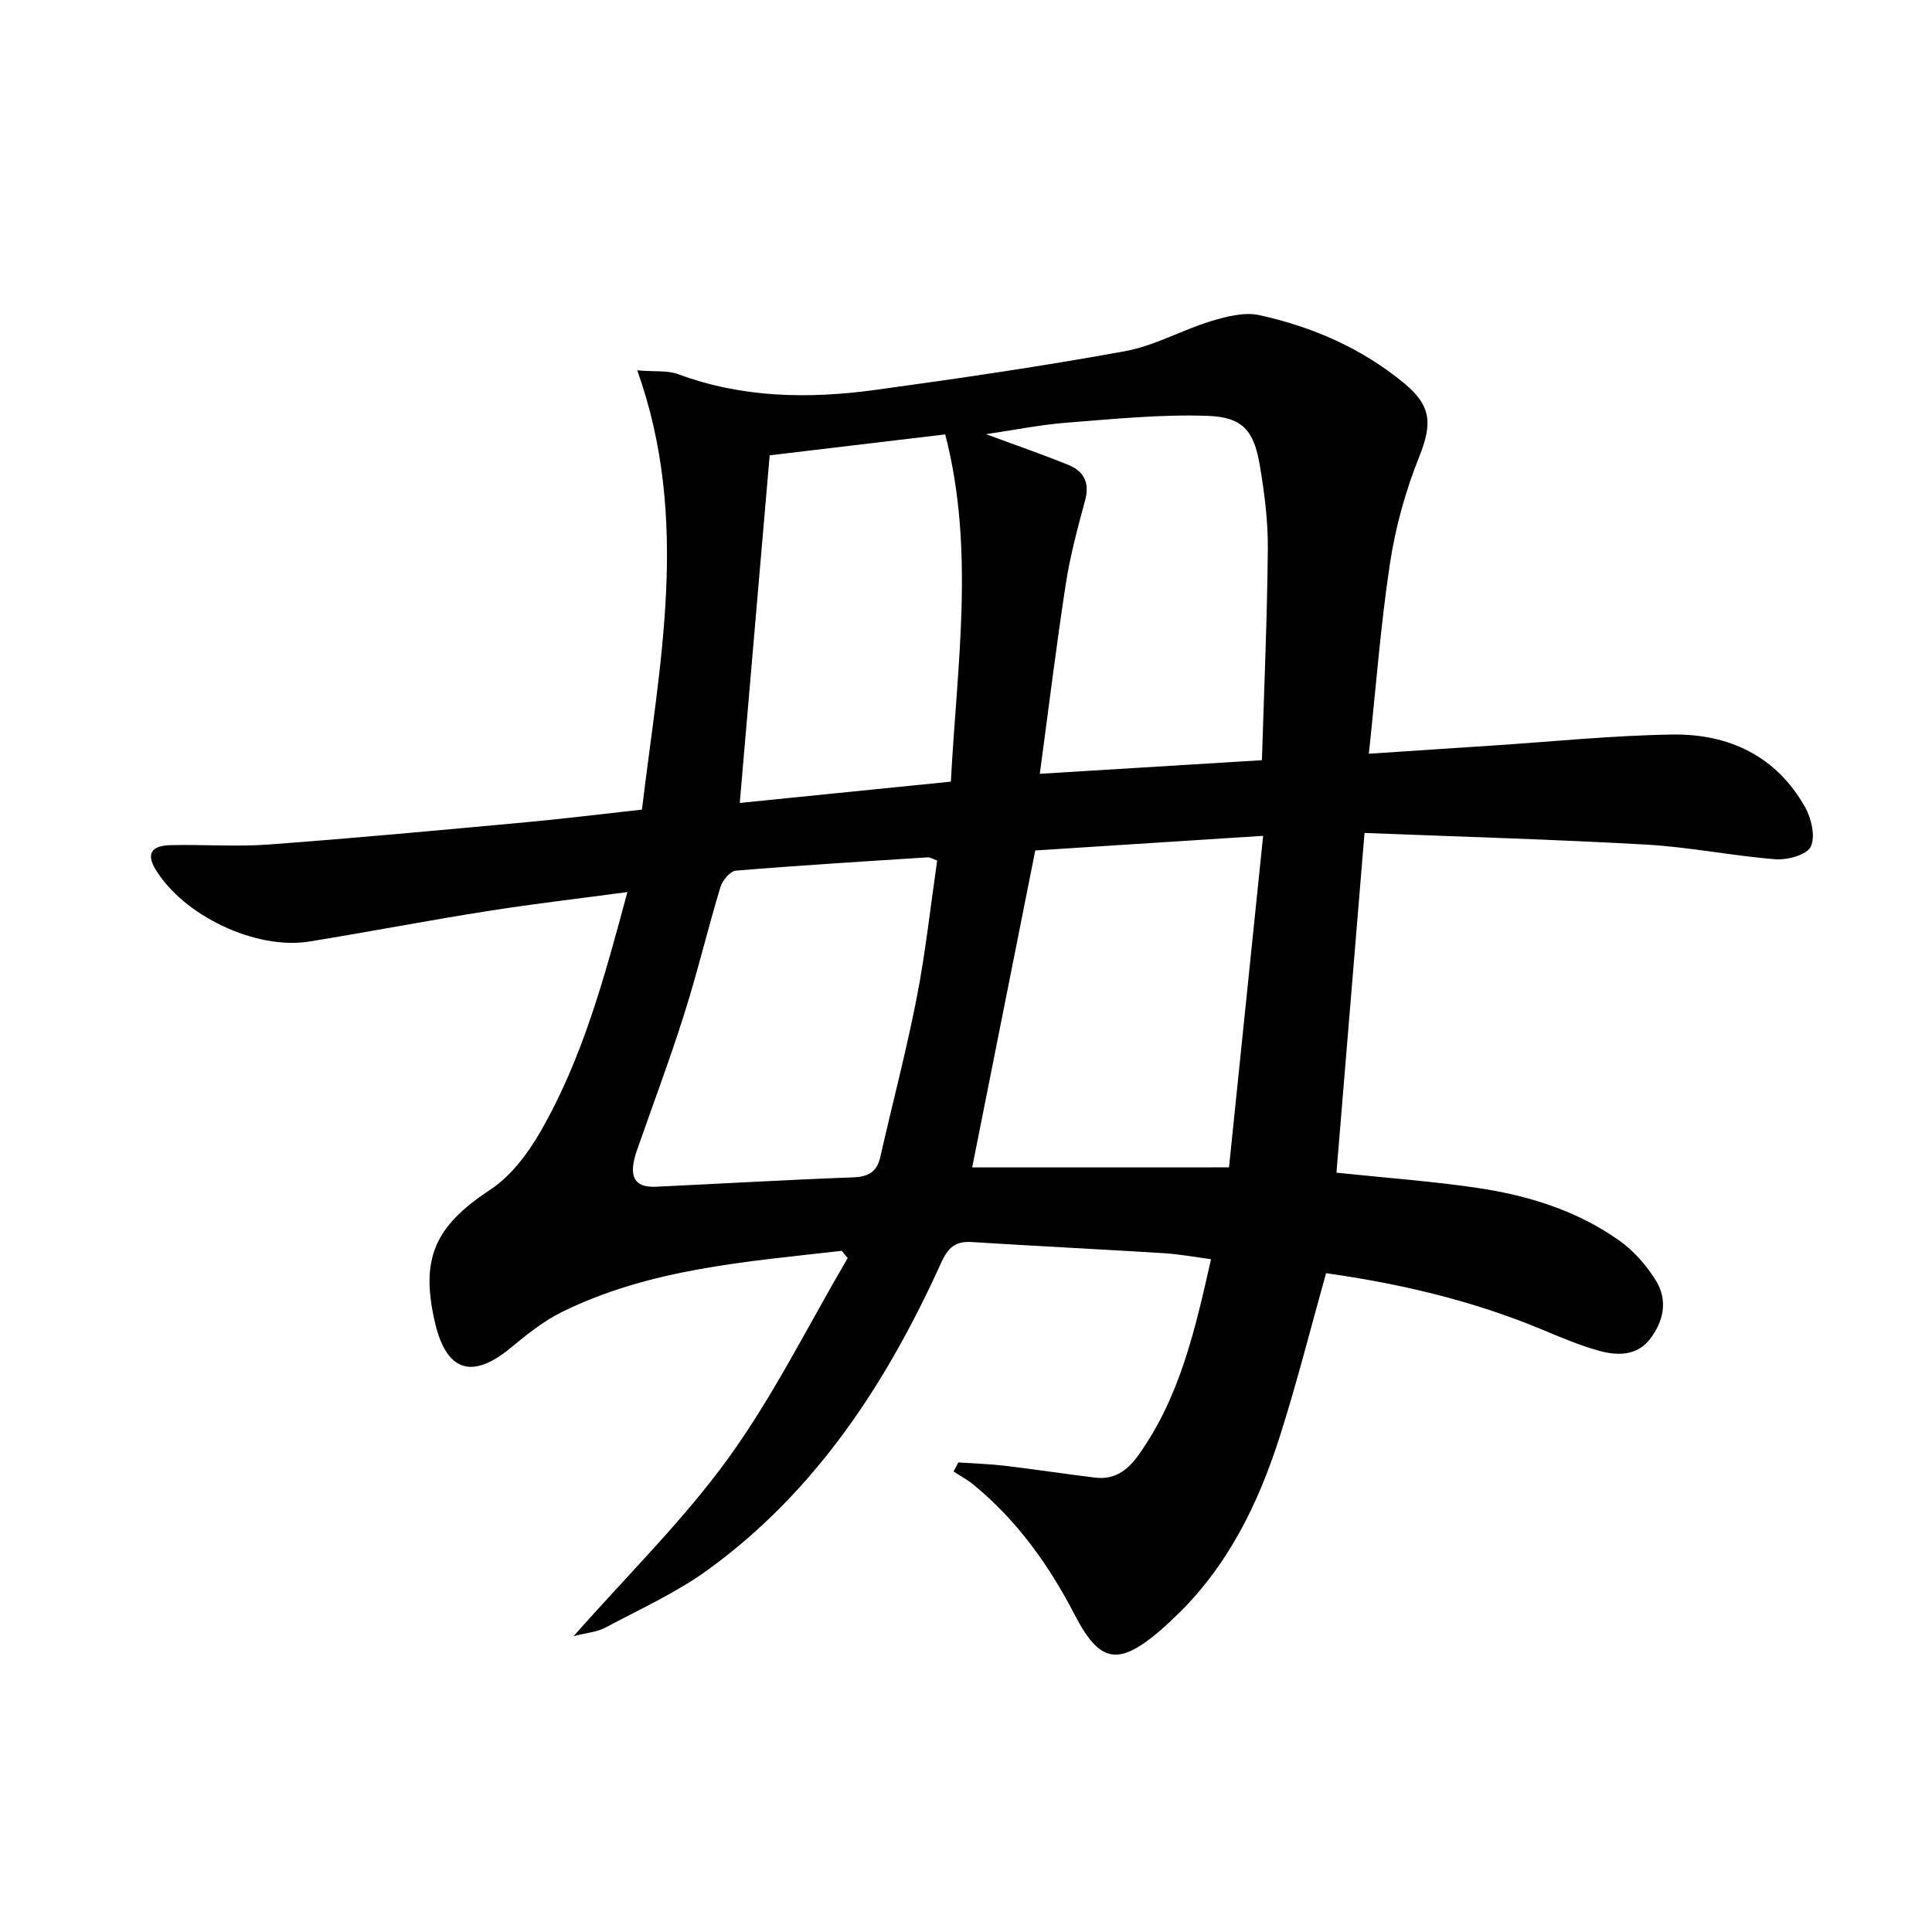 <svg enable-background="new 0 0 400 400" viewBox="0 0 400 400" xmlns="http://www.w3.org/2000/svg"><path d="m174.26 258.97c-19.75 2.26-39.7 3.68-57.97 12.69-3.81 1.88-7.25 4.67-10.56 7.4-7.96 6.58-13.28 4.91-15.64-5.11-3.18-13.5.02-20.13 11.44-27.66 4.23-2.79 7.7-7.38 10.29-11.87 8.8-15.22 13.33-32.08 18.08-49.73-10.03 1.35-19.57 2.45-29.04 3.95-12.29 1.94-24.52 4.3-36.8 6.29-11.1 1.8-26.1-5.36-31.88-14.97-1.87-3.1-.92-4.88 3.07-4.98 6.83-.17 13.69.37 20.49-.14 17.72-1.31 35.42-2.97 53.12-4.6 7.76-.71 15.5-1.68 24.05-2.62 3.57-30.07 10.08-59.98-.97-90.94 3.71.31 6.3-.02 8.47.79 13.35 4.95 27.07 5.14 40.87 3.25 17.26-2.36 34.51-4.89 51.64-8.01 6.09-1.11 11.75-4.37 17.75-6.2 3.22-.98 6.95-1.95 10.09-1.26 10.96 2.42 21.17 6.84 29.94 14.08 5.75 4.75 5.82 8.5 3.13 15.24-2.8 7.01-4.9 14.48-6.03 21.95-1.95 12.77-2.91 25.7-4.39 39.53 9.16-.61 17.36-1.15 25.56-1.69 12.43-.81 24.86-2.1 37.31-2.28 11.67-.17 21.49 4.45 27.44 15.03 1.31 2.33 2.18 6.07 1.18 8.18-.8 1.69-4.81 2.8-7.28 2.61-8.92-.69-17.77-2.52-26.69-3.03-19.26-1.09-38.54-1.63-58.42-2.42-1.99 24.06-3.91 47.3-5.81 70.34 10.25 1.08 19.86 1.76 29.35 3.18 10.42 1.56 20.48 4.69 29.19 10.86 3.02 2.14 5.67 5.17 7.62 8.34 2.49 4.04 1.58 8.45-1.29 12.12-2.75 3.51-6.81 3.4-10.56 2.36-4.14-1.15-8.13-2.88-12.11-4.53-14.35-5.94-29.31-9.4-44.35-11.52-3.22 11.48-6.04 22.7-9.55 33.71-4.48 14.07-10.88 27.17-21.83 37.55-.97.92-1.93 1.84-2.94 2.71-8.69 7.44-12.55 6.74-17.7-3.2-5.33-10.3-11.95-19.59-20.99-26.99-1.27-1.04-2.74-1.82-4.12-2.72.33-.63.67-1.25 1-1.88 3.17.22 6.36.31 9.51.68 6.26.74 12.5 1.7 18.76 2.46 4.06.49 6.72-1.42 9.1-4.77 8.52-12 11.66-25.88 14.94-40.45-3.37-.44-6.55-1.04-9.75-1.24-13.28-.82-26.56-1.48-39.84-2.31-3.34-.21-4.86 1.17-6.26 4.24-11.27 24.86-25.89 47.35-48.34 63.64-6.54 4.74-14.07 8.14-21.24 11.97-1.66.88-3.71 1.02-6.54 1.75 11.27-12.79 22.78-24.04 32.07-36.9 9.37-12.97 16.55-27.53 24.68-41.39-.43-.51-.84-1-1.25-1.49zm80.19-17.28c2.35-22.77 4.68-45.41 7.07-68.64-16.56 1.06-31.9 2.05-47.18 3.03-4.4 22.09-8.71 43.76-13.06 65.62 17.54-.01 34.79-.01 53.17-.01zm-60.42-63.52c-.98-.36-1.45-.7-1.89-.67-13.27.85-26.54 1.66-39.79 2.76-1.18.1-2.78 2.03-3.2 3.41-2.63 8.73-4.75 17.62-7.5 26.31-3 9.48-6.51 18.8-9.78 28.19-1.86 5.33-.62 7.74 3.93 7.53 13.62-.64 27.23-1.44 40.85-1.94 3.16-.12 4.91-1.13 5.61-4.23 2.49-10.99 5.38-21.91 7.54-32.97 1.83-9.4 2.86-18.96 4.23-28.39zm67.24-20.78c.45-14.94 1.09-29.37 1.22-43.79.05-5.76-.71-11.59-1.67-17.3-1.19-7.1-3.51-9.94-10.76-10.2-9.7-.35-19.47.66-29.19 1.41-5.36.41-10.67 1.49-16.73 2.38 6.29 2.33 11.75 4.2 17.08 6.38 3.13 1.28 4.43 3.63 3.46 7.24-1.55 5.75-3.12 11.53-4.02 17.4-1.98 12.85-3.55 25.77-5.38 39.3 15.59-.95 30.29-1.85 45.99-2.82zm-64.4 4.44c1.25-24.15 5.03-47.87-1.17-71.89-12.28 1.46-24.56 2.93-36.35 4.33-2.08 24.18-4.1 47.74-6.19 71.97 14.62-1.48 28.78-2.91 43.71-4.41z"/></svg>
